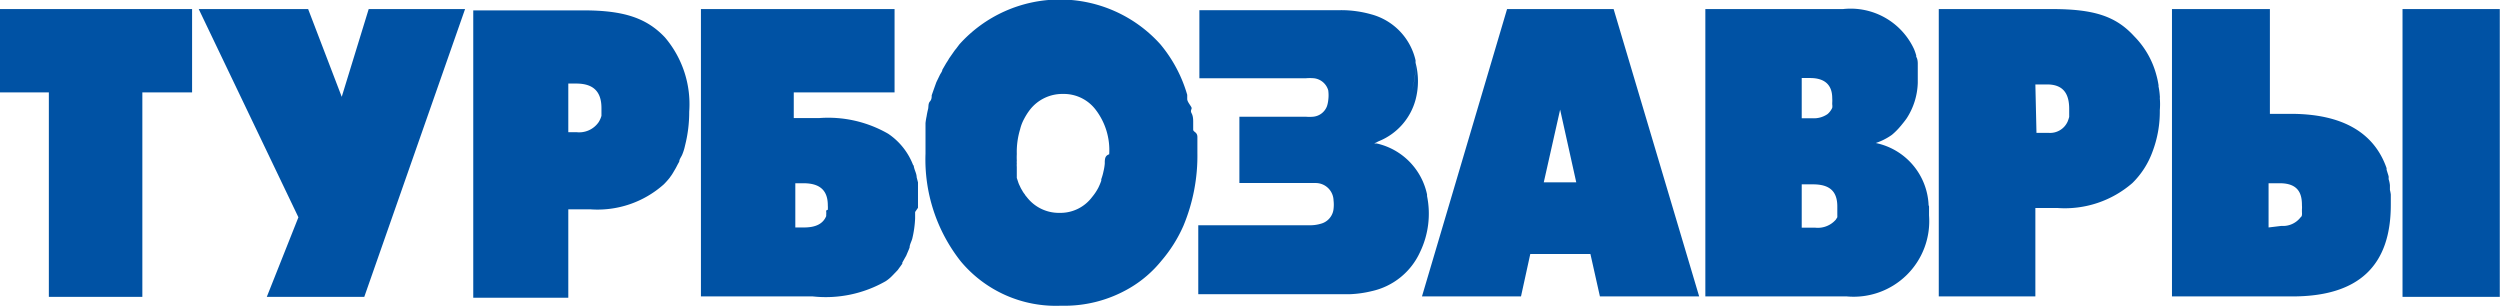 <svg id="turbo_Изображение" data-name="turbo Изображение" xmlns="http://www.w3.org/2000/svg" viewBox="0 0 113.1 13.85"><defs><style>.cls-1{fill:#0052a4;}</style></defs><polygon class="cls-1" points="15.46 4.38 13.94 0.41 8.99 0.41 13.5 9.83 12.07 13.43 16.48 13.43 21.04 0.41 16.68 0.41 15.46 4.38"/><path class="cls-1" d="M42.82,12.68v-.27h0c0-.05,0-.1,0-.15s0-.16,0-.24l0-.26,0-.23-.06-.23c0-.14-.07-.27-.11-.41s0-.1-.05-.14h0a3,3,0,0,0-1.13-1.42,5.44,5.44,0,0,0-3.1-.71H37.2V7.46h4.56V3.69H33v13h5.06A5.46,5.46,0,0,0,41.36,16a1.68,1.68,0,0,0,.29-.24l0,0,.25-.26,0,0,.21-.29,0-.05.18-.32,0,0c.05-.12.1-.23.15-.36v0c0-.13.08-.26.12-.4v0a4.74,4.74,0,0,0,.13-.92h0c0-.1,0-.2,0-.29Zm-4.15.12a.15.15,0,0,0,0,.07l0,.1a.24.24,0,0,0,0,.08c-.14.35-.47.52-1,.52h-.4v-2h.37c.74,0,1.1.32,1.1,1a1.34,1.34,0,0,1,0,.2Z" transform="translate(-1.29 -3.28)"/><path class="cls-1" d="M55.27,9.15c0-.12,0-.23,0-.34s0-.27-.07-.4,0-.17,0-.24S55,7.9,55,7.76s0-.13,0-.19v0a6.28,6.28,0,0,0-1.21-2.28,6.11,6.11,0,0,0-9.1,0l-.15.2,0,0a1.13,1.13,0,0,0-.1.13l-.21.3a2.39,2.39,0,0,1-.13.21l-.18.31c0,.07-.07.15-.11.23L43.65,7l-.09.25-.12.34c0,.09,0,.19-.08.28s-.06.22-.08.33a3.4,3.4,0,0,0-.07.34,2.87,2.87,0,0,0-.05.31c0,.13,0,.28,0,.42l0,.25c0,.23,0,.47,0,.71a7.43,7.43,0,0,0,1.6,4.88,5.6,5.6,0,0,0,4.54,2,5.82,5.82,0,0,0,3.1-.8,5.27,5.27,0,0,0,1.43-1.23,6.34,6.34,0,0,0,1-1.59,8.23,8.23,0,0,0,.63-3.3c0-.24,0-.48,0-.71S55.28,9.26,55.27,9.15Zm-4,1.43s0,.06,0,.1a2.25,2.25,0,0,1-.06.36h0a2.3,2.3,0,0,1-.1.35.25.25,0,0,1,0,.07,2.88,2.88,0,0,1-.13.31,2.36,2.36,0,0,1-.28.42,1.79,1.79,0,0,1-1.47.72,1.83,1.83,0,0,1-1.5-.73.44.44,0,0,1-.08-.11h0a.94.94,0,0,1-.12-.18h0a1.14,1.14,0,0,1-.1-.19v0a1.08,1.08,0,0,1-.08-.19v0l-.06-.18s0,0,0-.07,0-.11,0-.18,0-.06,0-.09l0-.16a.81.81,0,0,1,0-.15.62.62,0,0,1,0-.13,2.91,2.91,0,0,1,0-.3,3.52,3.52,0,0,1,.15-1.12,1.91,1.91,0,0,1,.18-.47,2.85,2.85,0,0,1,.26-.41,1.86,1.86,0,0,1,1.5-.72,1.81,1.81,0,0,1,1.49.73,3,3,0,0,1,.6,2C51.29,10.32,51.28,10.45,51.27,10.58Z" transform="translate(-1.29 -3.28)"/><path class="cls-1" d="M99,7.72a.34.34,0,0,0,0-.1,3.11,3.11,0,0,0-.06-.44.13.13,0,0,0,0-.06,3.78,3.78,0,0,0-.1-.46h0a3.92,3.92,0,0,0-1-1.74C97,4,96,3.69,94.11,3.69H89v13h4.37v-4h1a4.66,4.66,0,0,0,3.39-1.13,3.8,3.8,0,0,0,.91-1.42A5.09,5.09,0,0,0,99,8.27h0A3.33,3.33,0,0,0,99,7.72ZM93.37,7.1h.53c.67,0,1,.35,1,1.1,0,.07,0,.14,0,.21s0,.05,0,.08,0,0,0,.08a1.72,1.72,0,0,1-.07.21.87.87,0,0,1-.87.51h-.54Z" transform="translate(-1.29 -3.28)"/><path class="cls-1" d="M109.41,11.87l0-.21a1.27,1.27,0,0,0-.06-.28.59.59,0,0,0,0-.13l-.09-.29a.64.64,0,0,1,0-.07h0c-.56-1.61-2-2.46-4.34-2.46h-.94V3.69H99.55v13H105c3,0,4.45-1.39,4.45-4.14,0-.16,0-.32,0-.47A1.79,1.79,0,0,0,109.41,11.87Zm-5.49,1.7v-2h.51c.9,0,1,.55,1,1a1.09,1.09,0,0,1,0,.18v0c0,.05,0,.09,0,.13v0a.56.56,0,0,1,0,.12h0s0,.07-.06.11h0a1,1,0,0,1-.87.39Z" transform="translate(-1.29 -3.28)"/><rect class="cls-1" x="108.69" y="0.41" width="4.4" height="13.02"/><path class="cls-1" d="M69.47,3.69l-3.85,13H70.1l.42-1.92h2.72l.43,1.92h4.49l-3.87-13Zm2.4,4.55.73,3.29H71.13Z" transform="translate(-1.29 -3.28)"/><path class="cls-1" d="M65.85,12.15s0-.05,0-.07a3,3,0,0,0-2.28-2.31l-.11,0,.2-.1a2.81,2.81,0,0,0,1.67-1.88,3.26,3.26,0,0,0,0-1.67,4.05,4.05,0,0,1-.16,1.25,4.4,4.4,0,0,0,.16-1.25s0-.07,0-.11a2.8,2.8,0,0,0-2-2.08,5,5,0,0,0-1.39-.19H55.55V6.82h4.82a2.19,2.19,0,0,1,.36,0,.76.76,0,0,1,.65.55,1.66,1.66,0,0,1,0,.44,1.27,1.27,0,0,1-.06.28.74.74,0,0,1-.62.47,1.87,1.87,0,0,1-.34,0h-3v3h2.53c.31,0,.62,0,.92,0a.81.81,0,0,1,.81.79,1.6,1.6,0,0,1,0,.38.75.75,0,0,1-.09.29.77.77,0,0,1-.48.38,1.7,1.7,0,0,1-.55.07h-5v3.12h6.85a5,5,0,0,0,1-.14,3.14,3.14,0,0,0,2.18-1.76A4,4,0,0,0,65.85,12.15Z" transform="translate(-1.29 -3.28)"/><polygon class="cls-1" points="0 4.18 2.21 4.18 2.21 13.43 6.44 13.43 6.44 4.18 8.69 4.18 8.69 0.41 0 0.41 0 4.18"/><path class="cls-1" d="M31.83,10.94c.05-.08.09-.17.14-.26l.05-.09c0-.11.1-.22.14-.33l0,0a2.22,2.22,0,0,0,.12-.39h0a6.13,6.13,0,0,0,.19-1.54,4.66,4.66,0,0,0-1.1-3.36c-.83-.88-1.87-1.22-3.67-1.22h-5v13H27v-4h1a4.5,4.5,0,0,0,3.32-1.13,3.58,3.58,0,0,0,.26-.29l.12-.17ZM28.5,8.17c0,.07,0,.14,0,.22l0,.13s0,0,0,0a1.08,1.08,0,0,1-.13.29l0,0a1.07,1.07,0,0,1-1,.45H27V7.06h.36C28.13,7.06,28.5,7.42,28.5,8.17Z" transform="translate(-1.29 -3.28)"/><path class="cls-1" d="M88.54,12.56a3,3,0,0,0-2.39-2.81l0,0,0,0a2.79,2.79,0,0,0,.73-.37A3,3,0,0,0,87.26,9c.1-.12.2-.24.29-.37a3.11,3.11,0,0,0,.5-1.6c0-.14,0-.28,0-.41s0-.06,0-.09,0-.21,0-.31,0-.05,0-.07,0-.2-.07-.3l0-.06a2.47,2.47,0,0,0-.1-.29v0h0a3.16,3.16,0,0,0-3.21-1.81H78.44v13h6.4a3.42,3.42,0,0,0,3.72-3.66c0-.14,0-.28,0-.41Zm-5.74-.94h.51c.75,0,1.1.31,1.1,1,0,.06,0,.12,0,.18s0,0,0,.05,0,.08,0,.11V13a1.17,1.17,0,0,1,0,.11v0l-.07.11a1.08,1.08,0,0,1-.93.36H82.8Zm0-4.81h.38c.65,0,1,.3,1,.91a1.64,1.64,0,0,1,0,.22V8a.49.49,0,0,1,0,.16v0a.83.83,0,0,1-.21.28h0a1.09,1.09,0,0,1-.69.19H82.8Z" transform="translate(-1.29 -3.28)"/></svg>